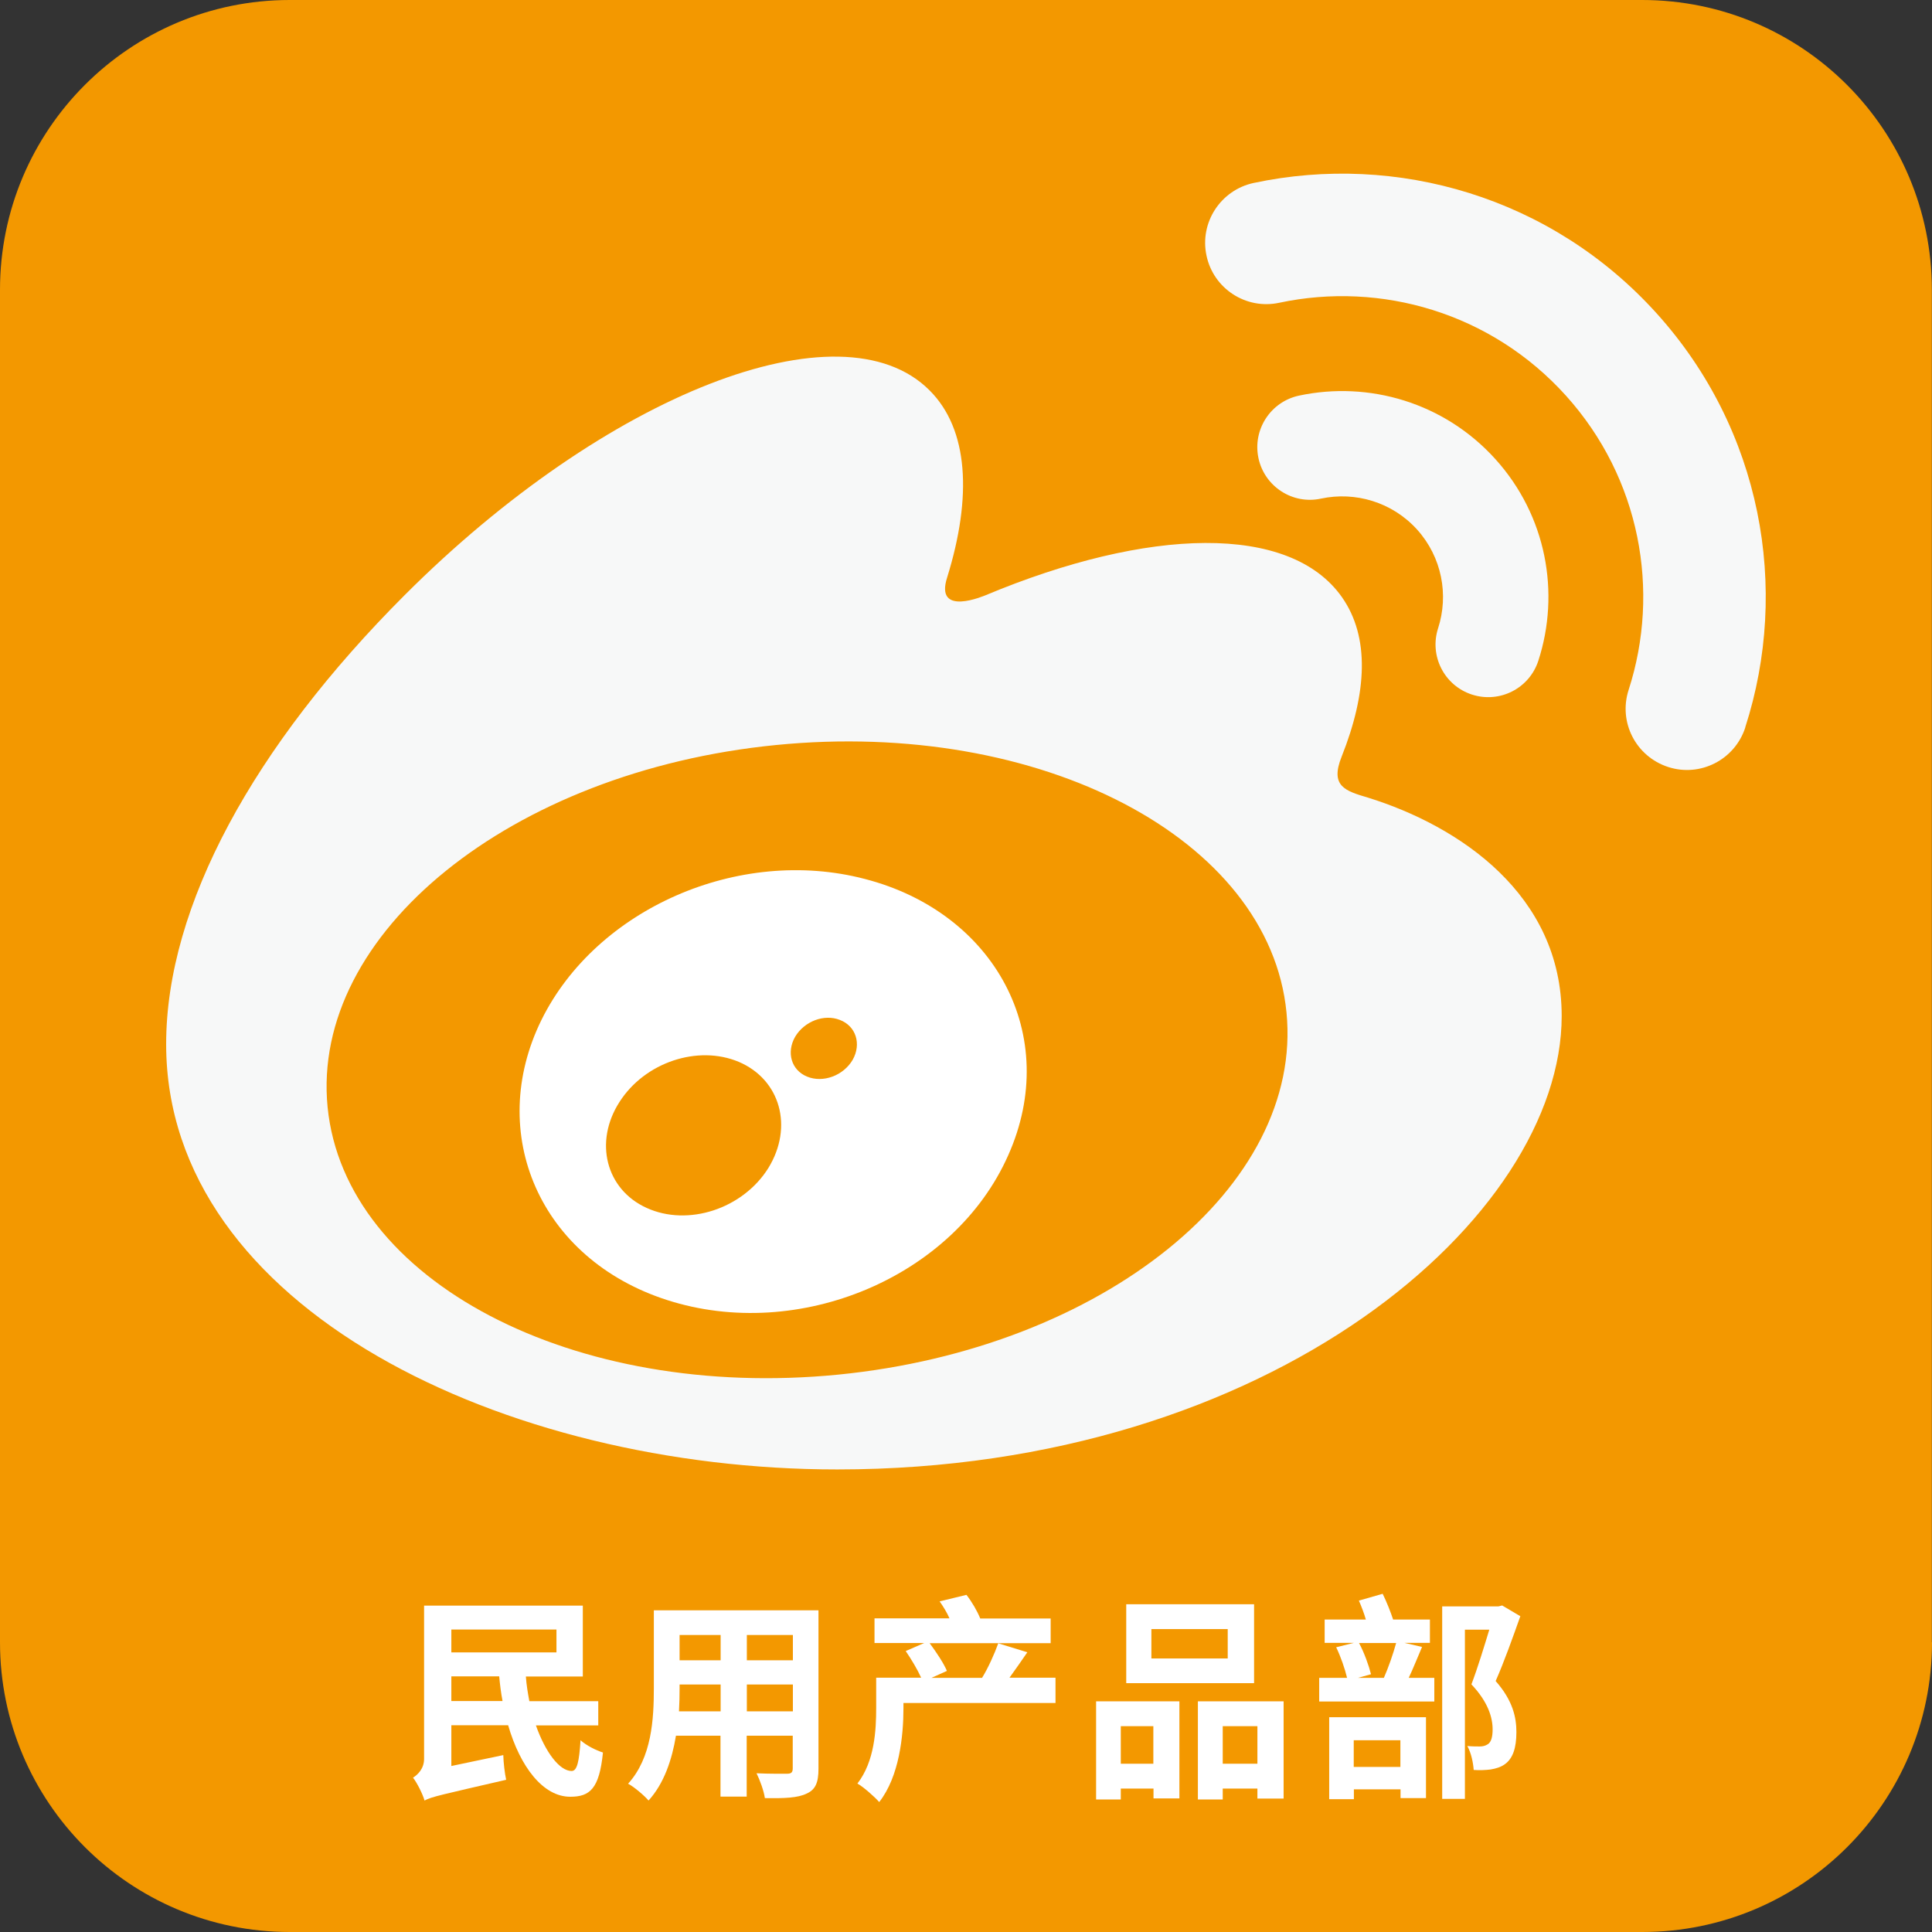 <?xml version="1.0" encoding="utf-8"?>
<!-- Generator: Adobe Illustrator 21.1.0, SVG Export Plug-In . SVG Version: 6.00 Build 0)  -->
<svg version="1.1" id="圖層_1" xmlns="http://www.w3.org/2000/svg" xmlns:xlink="http://www.w3.org/1999/xlink" x="0px" y="0px"
	 viewBox="0 0 1275.6 1275.6" style="enable-background:new 0 0 1275.6 1275.6;" xml:space="preserve">
<rect x="0" y="0" width="1275.6" height="1275.6" fill="#333333" stroke="none"/>
<style type="text/css">
	.st0{fill:#F39800;}
	.st1{fill:#F7F8F8;}
	.st2{fill:#FFFFFF;}
</style>
<path class="st0" d="M1275.6,1084.3c0,105.7-85.7,191.3-191.3,191.3H191.3C85.7,1275.6,0,1189.9,0,1084.3V191.3
	C0,85.7,85.7,0,191.3,0h892.9c105.7,0,191.3,85.7,191.3,191.3V1084.3z"/>
<g>
	<path class="st1" d="M553.4,907.6C378.6,924.8,227.7,845.8,216.3,731c-11.3-114.8,121.2-221.8,296-239.1
		c174.8-17.3,325.8,61.7,337.1,176.5C860.8,783.2,728.2,890.3,553.4,907.6 M903.1,526.6c-14.9-4.4-25.1-7.5-17.3-27
		c16.9-42.4,18.6-79,0.3-105.2c-34.3-49-128.1-46.3-235.6-1.3c0-0.1-33.8,14.8-25.1-12c16.5-53.2,14.1-97.7-11.7-123.4
		c-58.3-58.4-213.5,2.2-346.5,135.2c-99.6,99.6-157.5,205.2-157.5,296.5c0,174.7,224,280.8,443.1,280.8
		c287.2,0,478.3-166.9,478.3-299.4C1031.1,590.8,963.7,545.4,903.1,526.6"/>
	<path class="st1" d="M1093.8,206.9c-69.4-76.9-171.7-106.2-266.1-86.1h0c-21.8,4.7-35.8,26.2-31.1,48c4.6,21.8,26.1,35.8,48,31.1
		c67.2-14.3,139.9,6.6,189.2,61.2c49.3,54.6,62.6,129.1,41.5,194.4l0,0c-6.9,21.3,4.8,44,26.1,50.9c21.2,6.9,44-4.8,50.9-26
		c0,0,0-0.1,0-0.2C1181.9,388.5,1163.2,283.8,1093.8,206.9"/>
	<path class="st1" d="M987.3,303.1c-33.8-37.4-83.6-51.7-129.6-41.9c-18.8,4-30.8,22.5-26.8,41.3c4,18.7,22.5,30.8,41.3,26.7v0
		c22.5-4.8,46.9,2.2,63.4,20.4c16.5,18.3,21,43.3,13.9,65.2h0c-5.9,18.3,4.1,37.9,22.4,43.8c18.3,5.9,37.9-4.1,43.8-22.4
		C1030.2,391.5,1021.1,340.5,987.3,303.1"/>
	<path class="st2" d="M563,699.7c-6.1,10.5-19.6,15.5-30.2,11.1c-10.4-4.3-13.7-16-7.8-26.3c6.1-10.2,19.1-15.2,29.5-11.1
		C565.1,677.4,568.9,689.2,563,699.7 M507.3,771.2c-16.9,27-53.1,38.8-80.4,26.3c-26.9-12.2-34.8-43.6-17.9-69.9
		c16.7-26.2,51.7-37.9,78.8-26.5C515.2,712.8,524,744,507.3,771.2 M570.9,580.3c-83.2-21.7-177.2,19.8-213.4,93.1
		c-36.8,74.8-1.2,157.8,82.8,184.9c87.1,28.1,189.7-15,225.4-95.6C700.9,683.8,657,602.5,570.9,580.3"/>
</g>
<g>
	<path class="st2" d="M353.8,1139.1c6.3,17.9,15.7,30.2,23.6,30.2c3.6,0,5-6,5.9-20.3c3.9,3.5,10.1,6.6,14.8,8.1
		c-2.4,23.9-8.6,29.2-21.6,29.2c-18,0-33.1-19.9-41-47.2H298v26.9l34.3-7.2c0.1,4.9,1,12.4,1.9,16.3c-42.3,9.8-49.4,11.2-53.9,13.7
		c-1.2-4.3-5-11.8-7.6-15.1c3.2-2,7.3-6,7.3-12.4v-101.2h104.8v46.8h-37.6c0.4,5.6,1.3,10.9,2.3,16.3H395v16H353.8z M298,1075.9
		v15.1h69.4v-15.1H298z M331.8,1123.1c-1-5.3-1.7-10.7-2.2-16.3H298v16.3H331.8z"/>
	<path class="st2" d="M540.4,1167.8c0,9.2-2,13.8-7.8,16.4c-5.9,2.9-14.7,3.2-27.6,3c-0.6-4.6-3.3-12-5.5-16.4
		c8.1,0.4,17.6,0.3,20.2,0.3c2.7,0,3.7-0.9,3.7-3.5V1146h-30.4v40.2h-17.3V1146h-29.4c-2.6,15.7-7.8,31.5-18.1,42.8
		c-2.7-3.2-9.6-9.1-13.5-11.1c15.7-17.3,17-42.9,17-63.1v-51.4h108.7V1167.8z M475.8,1129.9v-17.7h-27.1v2.6c0,4.6-0.1,9.8-0.4,15.1
		H475.8z M448.7,1079.5v16.7h27.1v-16.7H448.7z M523.5,1079.5h-30.4v16.7h30.4V1079.5z M523.5,1129.9v-17.7h-30.4v17.7H523.5z"/>
	<path class="st2" d="M696.7,1124.4H596.5v3.6c0,17.9-2.7,44.9-16,61.8c-2.9-3.3-10.5-10.1-14.4-12.2c11.4-14.7,12.4-35.3,12.4-50
		v-19.9h29.7c-2.4-5.3-6.5-12.2-10.2-17.6l12.2-5.3h-32.8v-16.3h49.5c-1.7-3.9-4.2-7.9-6.5-11.2l17.7-4.3c3.6,4.6,7.2,10.8,9.1,15.6
		h46.5v16.3h-79.9c4.3,5.8,9.2,13.1,11.4,18.3l-10.2,4.6h33.4c3.9-6.3,8.2-15.8,10.7-22.8l19.2,5.9c-4,5.9-8.2,11.8-11.8,16.8h30.4
		V1124.4z"/>
	<path class="st2" d="M723.8,1123.3h54.9v64.1h-17.1v-6.5H740v7.2h-16.3V1123.3z M740,1139.7v24.8h21.5v-24.8H740z M828,1111.3
		h-84.4v-52.1H828V1111.3z M810.6,1075.6h-50.4v19.4h50.4V1075.6z M847.5,1123.3v64.2h-17.3v-6.6h-22.9v7.2h-16.4v-64.8H847.5z
		 M830.2,1164.5v-24.8h-22.9v24.8H830.2z"/>
	<path class="st2" d="M938.9,1087.4c-3,6.9-5.9,14.4-8.8,20.4H947v15.6h-76v-15.6h18.4c-1.4-5.9-4.2-14.1-7.2-20.2l11.7-2.9h-19.3
		v-15.4h27.2c-1.2-4.2-2.9-8.6-4.6-12.5l15.7-4.5c2.6,5.3,5.2,11.8,6.9,17h24.3v15.4h-16.8L938.9,1087.4z M877.6,1133.8h63.9v53.4
		h-16.8v-5.8h-30.8v6.5h-16.3V1133.8z M893.8,1149v17.6h30.8V1149H893.8z M897.3,1084.8c3.5,6.5,6.5,15,7.9,20.6l-8.6,2.4h17.1
		c3-6.8,6.2-16,8.1-23H897.3z M1003.8,1067.1c-4.9,13.8-10.8,30.4-16.3,42.8c11.5,13,13.7,24.3,13.7,33.7c0,10.4-2.3,17.4-7.6,21.2
		c-2.6,1.9-5.8,2.9-9.5,3.5c-3.2,0.4-7.3,0.6-11.1,0.3c-0.3-4.5-1.6-11.2-4.2-15.8c3.2,0.3,6,0.3,8.1,0.3s3.7-0.4,5.3-1.4
		c2.4-1.4,3.3-5,3.3-9.9c0-7.8-3-18.1-14-29.7c4-10.5,8.5-25.2,11.8-36.1h-16.1v111.7h-15v-127.1h37.2l2.4-0.6L1003.8,1067.1z"/>
</g>
</svg>
